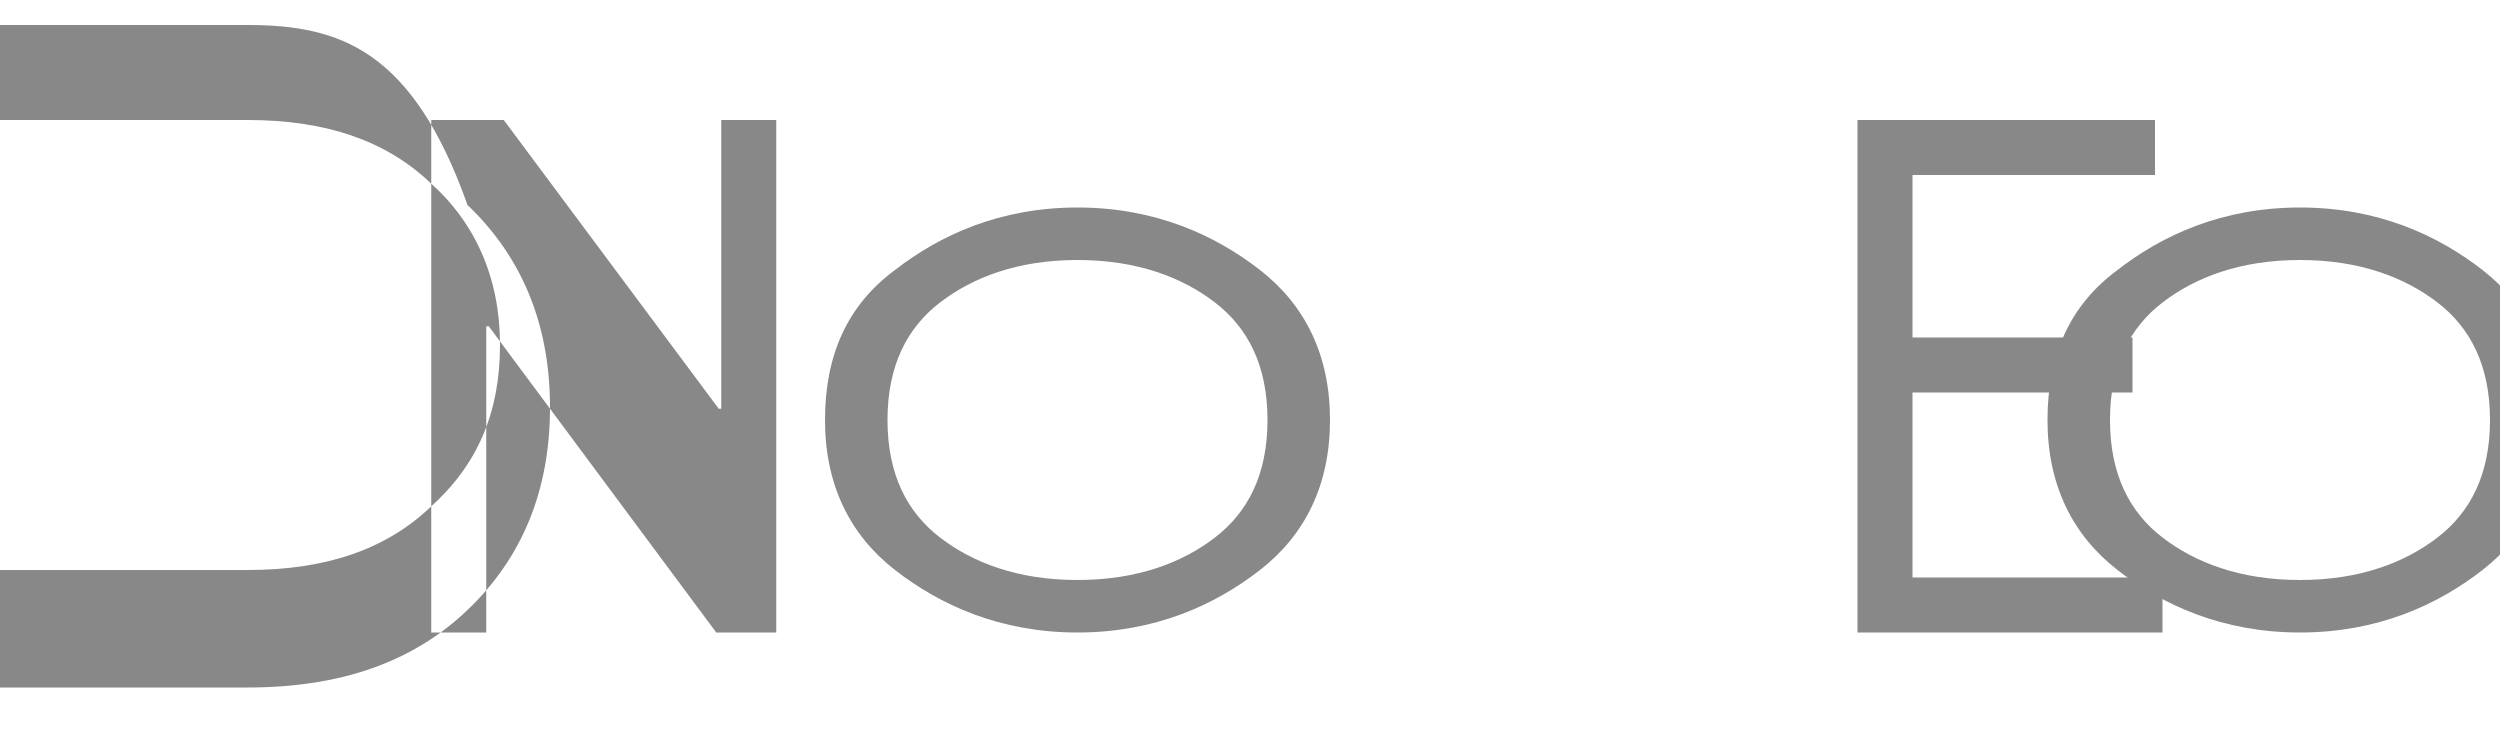 <svg width="100" height="30" viewBox="0 0 100 30" fill="none" xmlns="http://www.w3.org/2000/svg"><path d="M0 25.3V4.8h9.9c3.1 0 5.5.8 7.3 2.5 1.8 1.6 2.8 3.8 2.8 6.5s-.9 4.8-2.8 6.5c-1.8 1.7-4.2 2.5-7.3 2.5H0zm2.2 2.2h7.7c3.7 0 6.6-1 8.8-3.1 2.2-2.1 3.3-4.8 3.3-8.1s-1.1-6-3.3-8.1C16.5 2 13.6 1 9.9 1H0v26.5h2.2v-2.2zM28.65 25.3l-9.1-12.25h-.1V25.3h-2.2V4.8h2.9l8.6 11.55h.1V4.8h2.2v20.5h-2.4z" fill="#888"/><path d="M50.4 22.8c-1.8 1.4-4.2 2.5-7.3 2.5-3.1 0-5.5-1.1-7.3-2.5-1.8-1.4-2.8-3.4-2.8-6s.9-4.6 2.8-6c1.8-1.4 4.2-2.5 7.3-2.5s5.5 1.1 7.3 2.5c1.8 1.4 2.8 3.4 2.8 6s-1 4.6-2.8 6zm-1.8-10.7c-1.3-1-3.1-1.7-5.5-1.7s-4.2.7-5.5 1.7c-1.3 1-2.1 2.5-2.1 4.7s.8 3.7 2.1 4.7c1.3 1 3.1 1.7 5.5 1.7s4.2-.7 5.5-1.7c1.3-1 2.1-2.5 2.1-4.7s-.8-3.7-2.1-4.7z" fill="#888"/><path d="M74.3 25.3V4.8h11.9v2.2H76.5v6.5h8.8v2.2H76.5v7.4h10v2.2H74.3z" fill="#888"/><path d="M99.3 22.8c-1.8 1.4-4.2 2.5-7.3 2.5-3.1 0-5.5-1.1-7.3-2.5-1.8-1.4-2.8-3.4-2.8-6s.9-4.6 2.8-6c1.8-1.4 4.2-2.5 7.3-2.5s5.5 1.1 7.3 2.5c1.8 1.4 2.8 3.4 2.8 6s-1 4.6-2.8 6zm-1.8-10.7c-1.3-1-3.1-1.7-5.5-1.7s-4.2.7-5.5 1.7c-1.3 1-2.1 2.5-2.1 4.7s.8 3.7 2.1 4.7c1.3 1 3.1 1.7 5.5 1.7s4.2-.7 5.5-1.7c1.3-1 2.1-2.5 2.1-4.7s-.8-3.7-2.1-4.7z" fill="#888"/></svg>
